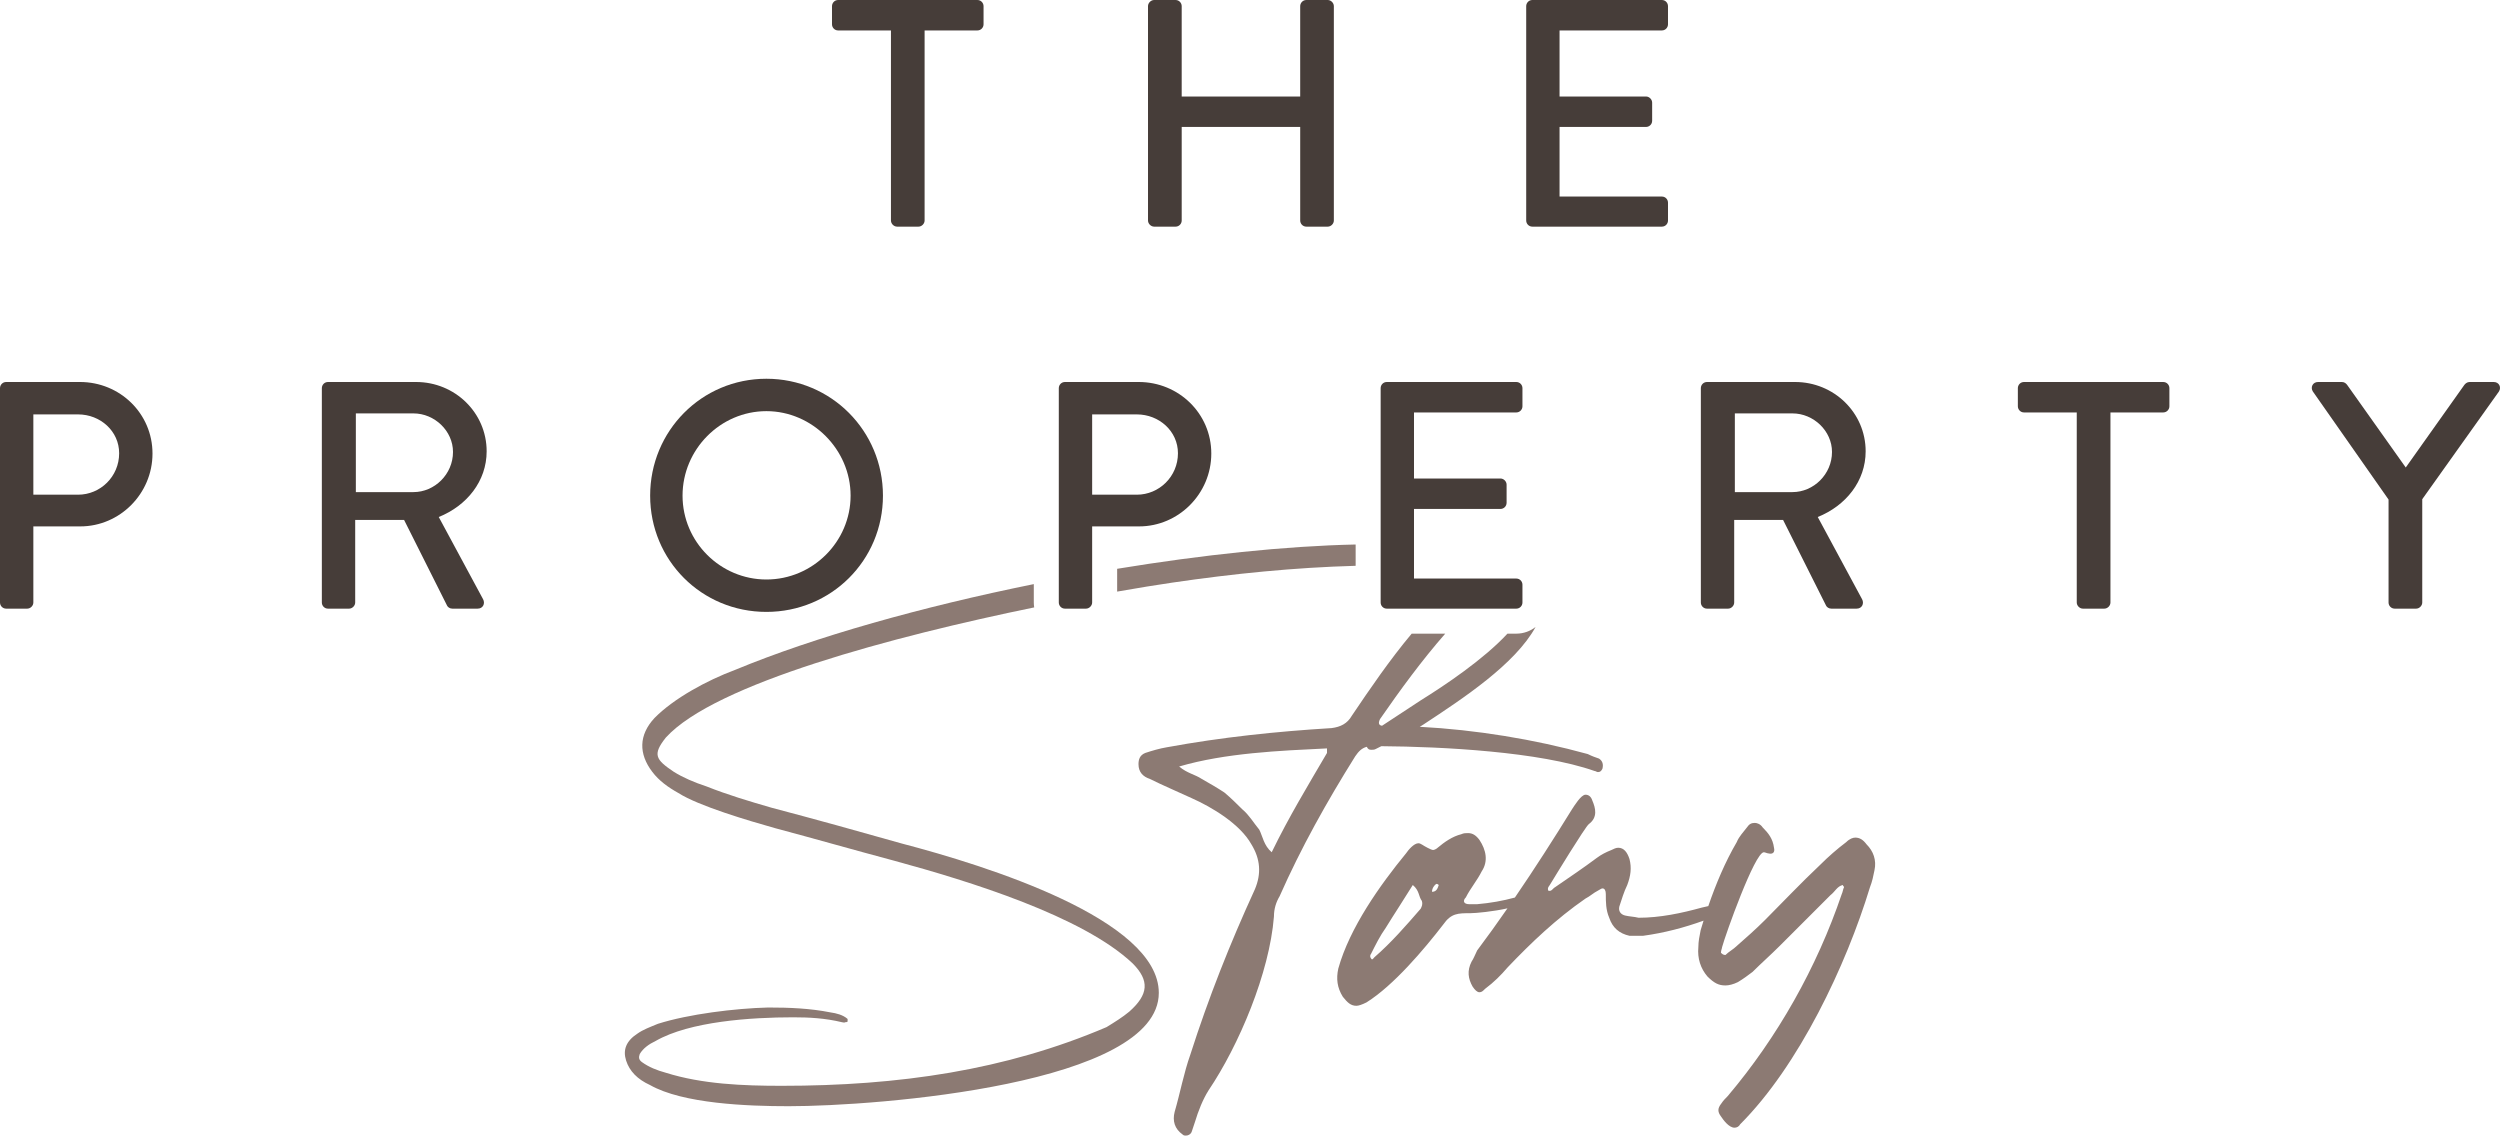 <svg xmlns="http://www.w3.org/2000/svg" data-name="Layer 1" viewBox="0 0 500 227.12"><defs><style> .cls-1 { fill: #8c7a73; } .cls-2 { fill: #463d39; } </style></defs><g><path class="cls-1" d="m223.43,113.76v4.56c4.25-.75,8-1.35,11.06-1.8,12.21-1.79,24.42-3.02,36.64-3.36v-4.26c-14.07.3-30.71,2.07-47.7,4.86Zm-43.01,54.96c-8.63-2.45-17.49-4.9-26.12-7.18-4.54-1.31-8.86-2.61-12.95-4.24-2.5-.82-4.77-1.8-6.59-2.94-3.63-2.44-4.31-3.42-1.59-6.85,9.77-10.76,45.56-20.25,73.67-26.03-.05-.32-.08-.65-.08-.98v-3.68c-22.21,4.5-43.77,10.53-59.73,17.15-5.68,2.12-12.27,5.71-16.13,9.63-3.18,3.42-3.18,7.17-.45,10.76,1.36,1.8,3.18,3.1,5.22,4.24,4.09,2.61,14.09,5.55,19.31,7.02,7.95,2.12,15.9,4.4,23.85,6.52,15,4.08,37.71,11.09,47.71,20.55,3.4,3.43,3.18,6.2-.68,9.63-1.37,1.14-2.96,2.12-4.55,3.1-20.22,8.64-41.57,11.74-64.97,11.74-7.72,0-15.9-.32-23.17-2.61-1.81-.49-3.41-1.14-4.77-2.12-.68-.49-.68-.98-.45-1.63.68-1.14,1.81-1.96,3.18-2.61,6.81-3.91,19.08-4.73,27.49-4.73,3.17,0,6.36.16,9.76.98.23,0,.46.16.68,0,0,0,.46,0,.46-.16v-.49c-.91-.82-2.27-1.15-3.41-1.31-4.09-.81-8.18-.98-12.49-.98-6.59.17-15.9,1.31-22.04,3.26-1.59.66-2.95,1.15-4.09,1.96-2.27,1.47-2.95,3.26-2.27,5.39.68,2.12,2.27,3.75,4.77,4.89,6.59,3.75,19.54,4.24,27.72,4.24,17.94,0,74.05-4.4,74.05-22.67,0-14.68-34.53-25.45-51.34-29.85Z"></path><g><path class="cls-1" d="m319.81,151.72c-.68-.23-1.35-.46-2.26-.91-10.74-2.96-22.4-4.86-33.6-5.45.25-.14.5-.3.74-.46,7.98-5.25,18.35-12.07,22.43-19.51-1.06.84-2.4,1.34-3.86,1.34h-1.77c-4.75,5.14-12.59,10.39-17.25,13.28-2.69,1.76-5.16,3.37-7.83,5.14-.66-.09-.8-.53-.4-1.34,4.05-5.84,8.32-11.69,13.04-17.08h-6.71c-4.39,5.24-8.33,11.01-11.97,16.41-.9,1.58-2.26,2.25-4.06,2.48-11.07.68-21.9,1.81-32.97,3.84-1.35.22-2.93.68-4.28,1.13-1.13.45-1.36,1.35-1.36,2.25,0,1.58.9,2.49,2.26,2.94,2.71,1.35,5.42,2.48,8.35,3.84,4.07,1.8,9.71,5.19,11.97,9.25,1.8,2.94,2.03,5.87.68,9.03-4.97,10.84-9.26,21.68-12.87,32.96-1.36,3.84-2.04,7.68-3.16,11.52-.46,1.8,0,3.39,1.58,4.51.22.23.45.23.67.23.45,0,.91-.23,1.13-.68.23-.67.45-1.35.68-2.03.68-2.26,1.58-4.51,2.71-6.32,6.09-9.03,12.19-23.48,13.09-34.77,0-1.58.45-2.93,1.13-4.06,4.29-9.71,9.48-18.97,15.13-28,.68-1.01,1.35-1.65,2.31-1.9.22.45.45.6.88.6.23,0,.68,0,.91-.16.37-.19.75-.38,1.12-.56,12.18.09,31.69,1.1,42.64,4.96.22,0,.45.22.68.22.45,0,.67-.22.9-.67.23-.91,0-1.58-.68-2.03Zm-54.41-1.13c-3.83,6.54-7.67,12.87-11.06,19.86-1.58-1.35-1.8-3.16-2.48-4.51-1.13-1.36-2.03-2.94-3.39-4.07-1.13-1.12-2.26-2.25-3.61-3.38-1.36-.9-2.93-1.81-4.52-2.71-1.35-.9-2.93-1.13-4.51-2.48,9.25-2.71,20.09-3.16,29.57-3.62v.91Z"></path><path class="cls-1" d="m373.31,168.87c-.67-.9-1.35-1.35-2.25-1.35-.46,0-1.13.22-1.81.9-1.81,1.36-3.61,2.94-5.19,4.52-3.84,3.61-7.45,7.45-11.06,11.06-1.81,1.81-3.84,3.61-5.65,5.19-.68.68-1.58,1.13-2.26,1.81-.45,0-.67-.23-.9-.45,0-.46.23-.91.23-1.13.67-2.49,6.54-18.97,8.35-18.97.23,0,.68.23.9.23.9.23,1.36-.23,1.13-1.13-.23-1.81-1.13-2.93-2.26-4.06-.45-.68-1.13-.91-1.58-.91-.67,0-1.13.23-1.58.91-.67.9-1.58,1.8-2.03,2.93-2.33,3.99-4.16,8.35-5.69,12.8-.47.1-.91.2-1.31.3-4.06,1.12-8.35,2.03-12.64,2.03-.9-.23-1.81-.23-2.71-.45-.9-.23-1.35-.91-1.13-1.81.45-1.35.91-2.93,1.58-4.29.68-1.81.91-3.39.45-5.19-.45-1.36-1.12-2.26-2.25-2.26-.46,0-.91.23-1.36.45-1.13.45-2.03.91-2.93,1.58-2.71,2.03-5.42,3.84-8.36,5.87-.45.23-.67.91-1.35.68-.23-.68.23-.9.45-1.36.68-1.12,7-11.51,7.68-11.96,1.8-1.35,1.35-3.16.67-4.74-.22-.68-.67-1.13-1.35-1.13-.9,0-2.26,2.26-2.71,2.93-3.63,5.87-7.43,11.82-11.41,17.64-2.44.66-4.88,1.1-7.55,1.33h-1.58c-1.13,0-1.36-.68-.68-1.36.9-1.8,2.26-3.38,3.16-5.19,1.36-2.03.9-4.29-.45-6.32-.68-.9-1.36-1.35-2.26-1.35-.45,0-.9,0-1.35.22-1.81.45-3.39,1.58-4.74,2.71-.23.23-.68.45-.91.45s-.67-.22-1.13-.45c-.9-.45-1.35-.9-1.8-.9-.91,0-2.03,1.35-2.49,2.03-5.19,6.32-11.28,14.9-13.54,23.03-.45,2.03-.23,3.83.9,5.64.9,1.13,1.58,1.81,2.71,1.81.45,0,1.13-.23,2.03-.68,5.42-3.39,11.52-10.61,15.35-15.58,1.58-2.26,2.94-2.26,5.42-2.26,1.11,0,4.62-.34,7.42-.97-1.98,2.86-4,5.67-6.06,8.42-.45.91-.68,1.59-1.13,2.26-.91,1.81-.68,3.39.22,4.97.46.68.91,1.13,1.36,1.13s.68-.23,1.13-.68c1.8-1.35,3.16-2.71,4.51-4.29,4.74-4.97,9.71-9.71,15.58-13.77.9-.45,1.58-1.13,2.48-1.58.46-.23.68-.45.91-.45.45,0,.67.45.67,1.13,0,1.58,0,3.16.68,4.74.68,2.03,2.03,3.16,4.06,3.61h2.71c4.2-.57,8.23-1.63,12.1-3.03-.2.63-.39,1.27-.58,1.9-.23,1.13-.46,2.26-.46,3.39-.22,2.26.46,4.29,1.81,5.87,1.36,1.35,2.26,1.8,3.61,1.8.68,0,1.58-.22,2.49-.67,1.13-.68,2.03-1.36,2.93-2.04,1.81-1.8,3.61-3.38,5.42-5.19,3.39-3.38,6.77-6.77,10.16-10.16.9-.67,1.35-1.8,2.48-2.03,0,.23.23.23.23.45-.23.45-.23.91-.45,1.36-4.97,14.67-12.87,28.67-22.81,40.41-.45.45-.9.9-1.35,1.58-.68.9-.68,1.58,0,2.48.45.68,1.58,2.26,2.71,2.26.45,0,.9-.23,1.13-.68,11.74-11.74,21.22-31.83,25.96-47.41.45-1.13.68-2.26.9-3.38.45-2.04-.22-3.84-1.58-5.2Zm-89.17,12.87c-2.94,3.39-5.87,6.77-9.26,9.71-.22.23-.45.68-.67.23-.23-.23-.23-.68,0-.91.9-1.8,1.8-3.61,2.93-5.19,1.81-2.94,3.61-5.64,5.42-8.58,1.35,1.13,1.13,2.26,1.8,3.16.23.68,0,1.13-.22,1.58Zm2.26-3.38c0-.68.45-1.36.9-1.59q.23,0,.45.23c-.22.68-.45,1.36-1.35,1.36Z"></path></g></g><g><path class="cls-2" d="m16,76.4H1.23c-.71,0-1.23.58-1.23,1.23v42.87c0,.65.52,1.23,1.23,1.23h4.21c.65,0,1.23-.58,1.23-1.23v-15.22h9.39c7.9,0,14.44-6.54,14.44-14.57s-6.54-14.31-14.5-14.31Zm-.39,22.54H6.67v-16.06h8.94c4.47,0,8.22,3.36,8.22,7.77,0,4.66-3.75,8.29-8.22,8.29Z"></path><path class="cls-2" d="m87.75,103.4c5.63-2.26,9.58-7.18,9.58-13.14,0-7.71-6.34-13.86-14.11-13.86h-17.62c-.71,0-1.23.58-1.23,1.23v42.87c0,.65.52,1.23,1.23,1.23h4.21c.65,0,1.23-.58,1.23-1.23v-16.51h9.78l8.61,17.16c.13.26.52.58,1.04.58h5.05c1.1,0,1.55-1.04,1.1-1.88l-8.87-16.45Zm-16.58-4.98v-15.74h11.53c4.21,0,7.9,3.5,7.9,7.71,0,4.47-3.69,8.03-7.9,8.03h-11.53Z"></path><path class="cls-2" d="m153.28,75.75c-12.95,0-23.25,10.43-23.25,23.38s10.3,23.25,23.25,23.25,23.31-10.3,23.31-23.25-10.36-23.38-23.31-23.38Zm0,40.15c-9.19,0-16.77-7.51-16.77-16.77s7.58-16.9,16.77-16.9,16.84,7.7,16.84,16.9-7.58,16.77-16.84,16.77Z"></path><path class="cls-2" d="m227.75,76.4h-14.76c-.71,0-1.23.58-1.23,1.23v42.87c0,.65.52,1.23,1.23,1.23h4.21c.64,0,1.23-.58,1.23-1.23v-15.22h9.39c7.9,0,14.44-6.54,14.44-14.57s-6.54-14.31-14.51-14.31Zm-.39,22.54h-8.93v-16.06h8.93c4.47,0,8.23,3.36,8.23,7.77,0,4.66-3.76,8.29-8.23,8.29Z"></path><path class="cls-2" d="m282.8,82.49v13.21h17.29c.65,0,1.23.58,1.23,1.23v3.62c0,.72-.58,1.24-1.23,1.24h-17.29v13.92h20.46c.71,0,1.23.58,1.23,1.23v3.56c0,.65-.52,1.23-1.23,1.23h-25.9c-.72,0-1.23-.58-1.23-1.23v-42.87c0-.65.51-1.23,1.23-1.23h25.9c.71,0,1.23.58,1.23,1.23v3.63c0,.64-.52,1.23-1.23,1.23h-20.46Z"></path><path class="cls-2" d="m363.55,103.4c5.63-2.26,9.58-7.18,9.58-13.14,0-7.71-6.34-13.86-14.11-13.86h-17.62c-.71,0-1.23.58-1.23,1.23v42.87c0,.65.52,1.23,1.23,1.23h4.21c.65,0,1.23-.58,1.23-1.23v-16.51h9.78l8.61,17.16c.13.26.52.58,1.04.58h5.05c1.1,0,1.55-1.04,1.1-1.88l-8.87-16.45Zm-16.58-4.98v-15.74h11.53c4.21,0,7.9,3.5,7.9,7.71,0,4.47-3.69,8.03-7.9,8.03h-11.53Z"></path><path class="cls-2" d="m433.88,77.63v3.63c0,.64-.52,1.23-1.24,1.23h-10.55v38.01c0,.65-.58,1.23-1.23,1.23h-4.28c-.64,0-1.23-.58-1.23-1.23v-38.01h-10.55c-.71,0-1.23-.59-1.23-1.23v-3.63c0-.65.52-1.23,1.23-1.23h27.84c.72,0,1.24.58,1.24,1.23Z"></path><path class="cls-2" d="m499.8,78.28l-15.35,21.56v20.66c0,.65-.58,1.23-1.23,1.23h-4.27c-.72,0-1.24-.58-1.24-1.23v-20.59l-15.15-21.63c-.52-.84,0-1.88,1.04-1.88h4.79c.52,0,.84.32,1.04.58l11.72,16.52,11.72-16.52c.19-.26.58-.58,1.03-.58h4.86c1.04,0,1.56,1.04,1.04,1.88Z"></path></g><g><path class="cls-2" d="m196.71,1.23v3.63c0,.65-.52,1.23-1.23,1.23h-10.56v38.01c0,.65-.58,1.23-1.23,1.23h-4.27c-.65,0-1.23-.58-1.23-1.23V6.09h-10.56c-.71,0-1.23-.58-1.23-1.23V1.23c0-.64.52-1.23,1.23-1.23h27.85c.71,0,1.23.59,1.23,1.23Z"></path><path class="cls-2" d="m266.77,1.23v42.87c0,.65-.58,1.23-1.23,1.23h-4.27c-.71,0-1.23-.58-1.23-1.23v-18.71h-23.7v18.71c0,.65-.52,1.23-1.23,1.23h-4.28c-.64,0-1.23-.58-1.23-1.23V1.23c0-.64.59-1.23,1.23-1.23h4.28c.71,0,1.23.59,1.23,1.23v18.07h23.7V1.23c0-.64.52-1.23,1.23-1.23h4.27c.65,0,1.23.59,1.23,1.23Z"></path><path class="cls-2" d="m311.91,6.09v13.21h17.29c.65,0,1.23.58,1.23,1.23v3.63c0,.71-.58,1.23-1.23,1.23h-17.29v13.92h20.46c.72,0,1.23.58,1.23,1.23v3.56c0,.65-.51,1.23-1.23,1.23h-25.9c-.71,0-1.23-.58-1.23-1.23V1.23c0-.64.52-1.23,1.23-1.23h25.9c.72,0,1.23.59,1.23,1.23v3.63c0,.65-.51,1.23-1.23,1.23h-20.46Z"></path></g></svg>